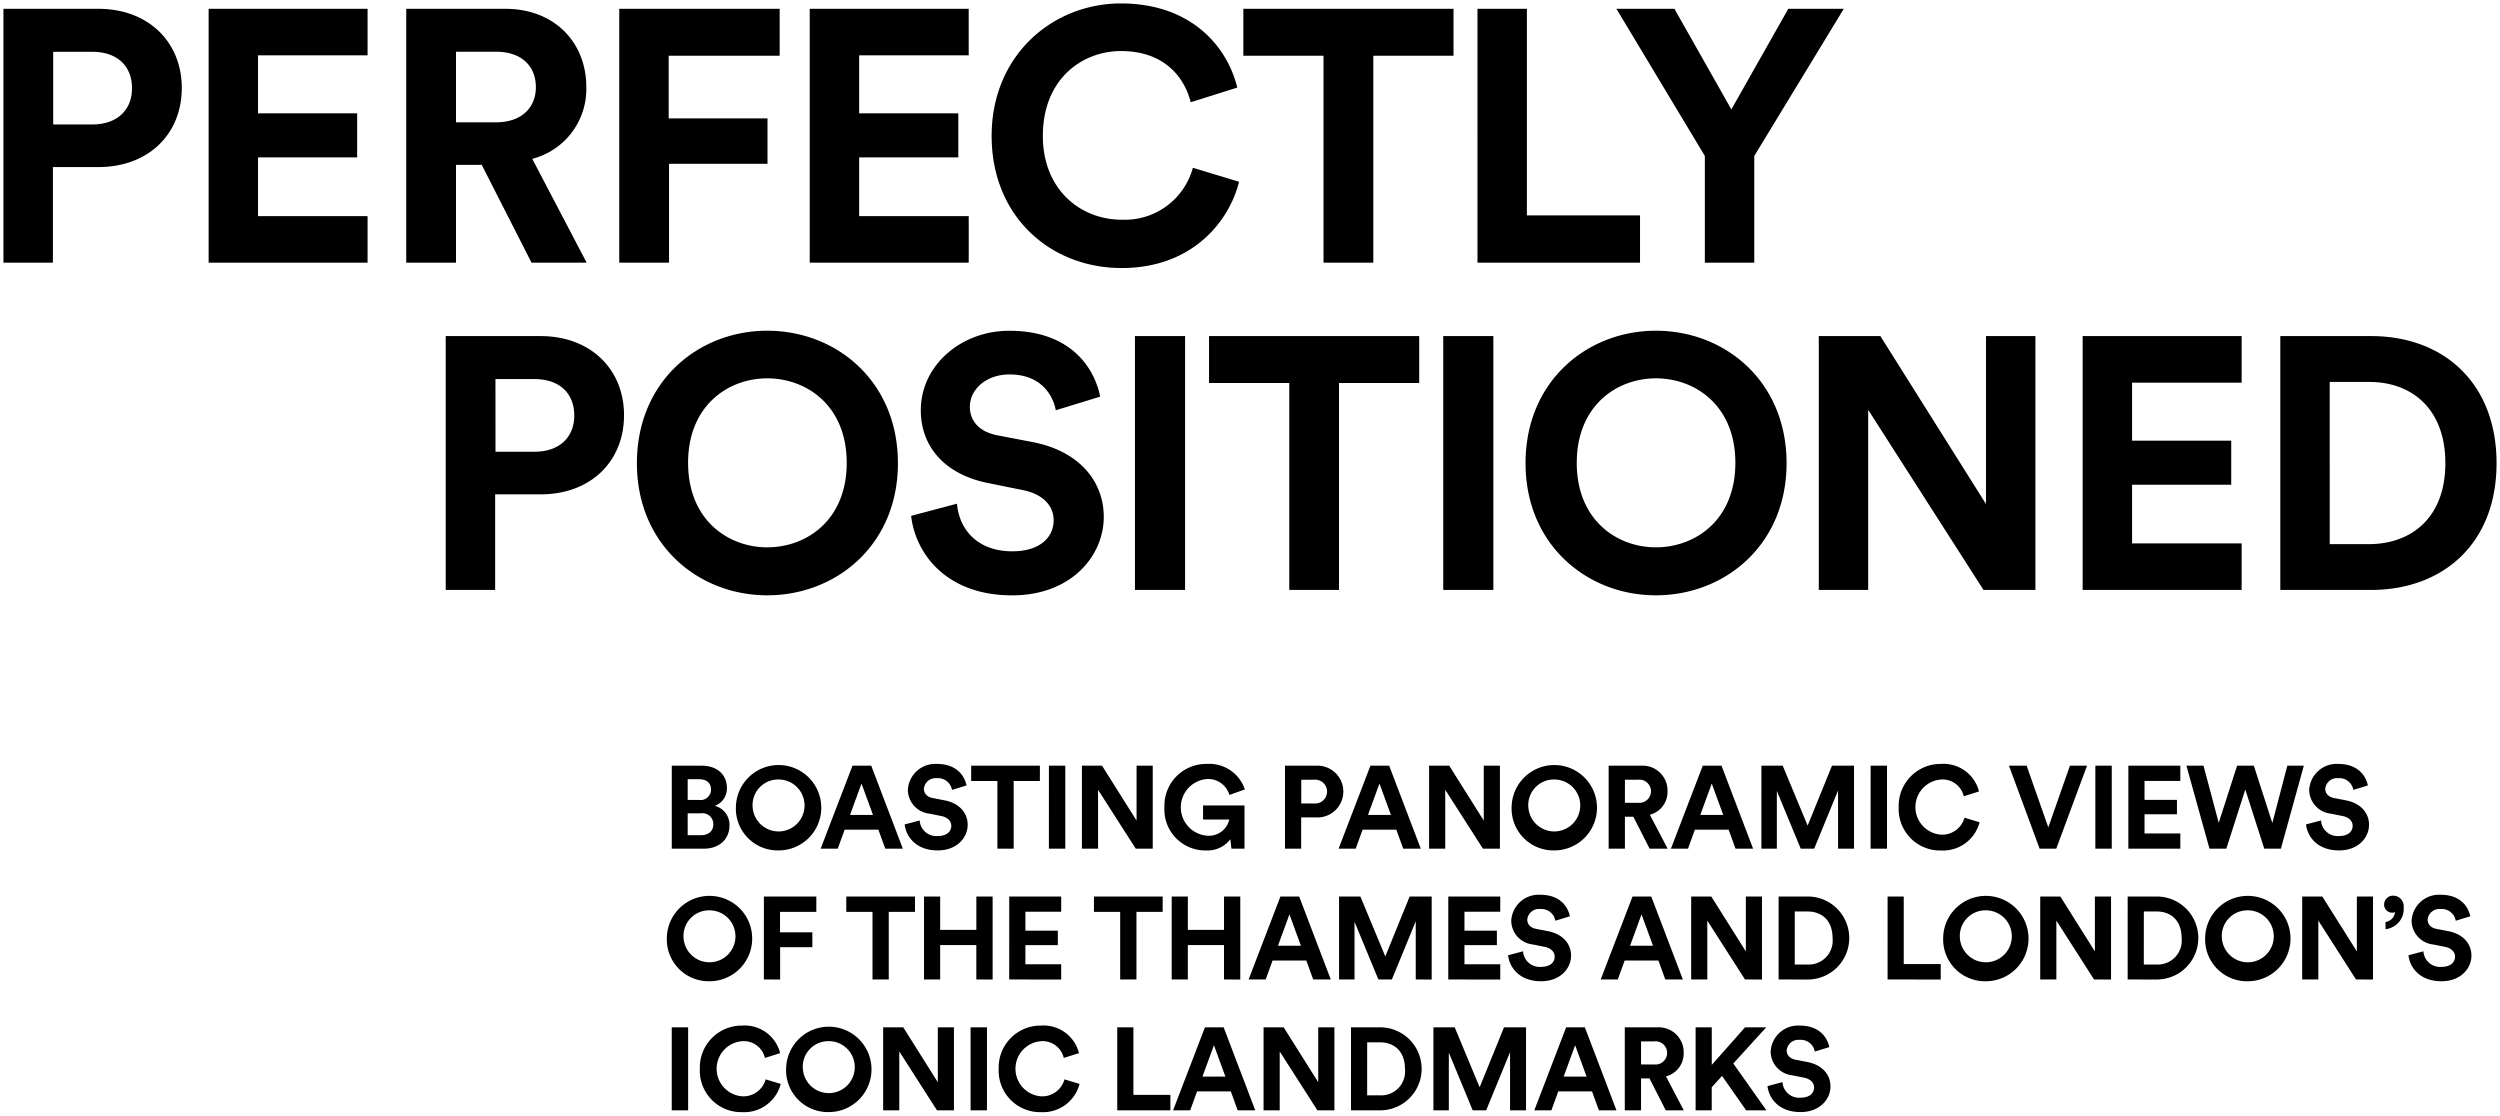 <svg xmlns="http://www.w3.org/2000/svg" width="363.085" height="162.013" viewBox="0 0 363.085 162.013">
  <path id="Union_1" data-name="Union 1" d="M256.2,157.239l2.176-.578a2.419,2.419,0,0,0,2.635,2.261c1.257,0,1.955-.629,1.955-1.479,0-.7-.527-1.241-1.462-1.428l-1.683-.34a3.509,3.509,0,0,1-3.162-3.451,3.992,3.992,0,0,1,4.2-3.775c2.924,0,4.046,1.769,4.317,3.128l-2.108.646a2.057,2.057,0,0,0-2.192-1.7,1.707,1.707,0,0,0-1.887,1.53c0,.663.425,1.19,1.309,1.36l1.683.323c2.193.425,3.366,1.853,3.366,3.553,0,1.853-1.547,3.722-4.352,3.722C257.8,161.013,256.386,158.956,256.2,157.239Zm-111.656-2.5a6.084,6.084,0,0,1,6.137-6.29,5.307,5.307,0,0,1,5.525,4l-2.21.7a3.151,3.151,0,0,0-3.315-2.431,4.014,4.014,0,0,0,.034,8.006,3.347,3.347,0,0,0,3.382-2.465l2.193.663a5.482,5.482,0,0,1-5.576,4.1A6.019,6.019,0,0,1,144.543,154.74Zm-30.872,0a6.2,6.2,0,1,1,6.188,6.273A6.074,6.074,0,0,1,113.671,154.74Zm2.431-.017a3.773,3.773,0,1,0,3.757-4.011A3.717,3.717,0,0,0,116.1,154.723Zm-14.96.017a6.084,6.084,0,0,1,6.136-6.29,5.307,5.307,0,0,1,5.525,4l-2.209.7a3.151,3.151,0,0,0-3.316-2.431,4.014,4.014,0,0,0,.034,8.006,3.349,3.349,0,0,0,3.383-2.465l2.193.663a5.482,5.482,0,0,1-5.576,4.1A6.018,6.018,0,0,1,101.142,154.74ZM253.1,160.758l-3.5-5-1.5,1.649v3.349H245.76V148.705h2.346v5.457l4.828-5.457h3.077l-4.776,5.252,4.811,6.8Zm-11.678,0-2.363-4.641h-1.224v4.641h-2.362V148.705h4.709a3.617,3.617,0,0,1,3.842,3.706,3.42,3.42,0,0,1-2.568,3.416l2.585,4.93Zm-3.587-6.664h1.9a1.687,1.687,0,1,0,0-3.35h-1.9Zm-6.12,6.664-1-2.754h-4.9l-1,2.754h-2.482l4.624-12.053h2.72l4.59,12.053Zm-5.117-4.9h3.332l-1.666-4.556Zm-7.787,4.9v-8.449l-3.468,8.449h-1.955l-3.468-8.381v8.381H207.68V148.705h3.094l3.621,8.7,3.536-8.7h3.2v12.053Zm-23.1,0V148.705h4.318a6.027,6.027,0,0,1-.017,12.053Zm2.346-2.176h1.87a3.47,3.47,0,0,0,3.621-3.842c0-2.618-1.632-3.858-3.6-3.858h-1.887Zm-7.225,2.176-5.474-8.551v8.551h-2.346V148.705h2.924l5.016,7.973v-7.973H193.3v12.053Zm-11.577,0-1-2.754h-4.9l-1,2.754h-2.482l4.624-12.053h2.72l4.59,12.053Zm-5.117-4.9h3.333l-1.666-4.556Zm-12.376,4.9V148.705h2.346v9.809h5.372v2.244Zm-21.3,0V148.705h2.38v12.053Zm-4.88,0-5.474-8.551v8.551h-2.345V148.705h2.923l5.016,7.973v-7.973h2.345v12.053Zm-38.522,0V148.705h2.381v12.053Zm252.229-22.519,2.175-.578a2.419,2.419,0,0,0,2.635,2.261c1.258,0,1.955-.629,1.955-1.479,0-.7-.527-1.241-1.462-1.428l-1.683-.34a3.509,3.509,0,0,1-3.162-3.451,3.991,3.991,0,0,1,4.2-3.775c2.924,0,4.046,1.768,4.318,3.128l-2.108.646a2.058,2.058,0,0,0-2.193-1.7,1.707,1.707,0,0,0-1.887,1.53c0,.662.426,1.19,1.309,1.36l1.683.323c2.193.425,3.366,1.853,3.366,3.553,0,1.852-1.547,3.722-4.352,3.722C350.888,142.013,349.477,139.956,349.291,138.239Zm-29.529-2.5a6.2,6.2,0,1,1,6.188,6.273A6.074,6.074,0,0,1,319.762,135.74Zm2.431-.017a3.773,3.773,0,1,0,3.757-4.011A3.717,3.717,0,0,0,322.193,135.723Zm-40.478.017a6.2,6.2,0,1,1,6.188,6.273A6.075,6.075,0,0,1,281.715,135.74Zm2.431-.017a3.773,3.773,0,1,0,3.758-4.011A3.717,3.717,0,0,0,284.146,135.723Zm-65.62,2.516,2.176-.578a2.419,2.419,0,0,0,2.635,2.261c1.258,0,1.955-.629,1.955-1.479,0-.7-.527-1.241-1.462-1.428l-1.683-.34a3.509,3.509,0,0,1-3.163-3.451,3.992,3.992,0,0,1,4.2-3.775c2.924,0,4.046,1.768,4.318,3.128l-2.109.646a2.057,2.057,0,0,0-2.192-1.7,1.707,1.707,0,0,0-1.887,1.53c0,.662.425,1.19,1.31,1.36l1.683.323c2.192.425,3.366,1.853,3.366,3.553,0,1.852-1.547,3.722-4.352,3.722C220.125,142.013,218.714,139.956,218.526,138.239Zm-122.179-2.5a6.2,6.2,0,1,1,6.188,6.273A6.074,6.074,0,0,1,96.348,135.74Zm2.431-.017a3.773,3.773,0,1,0,3.757-4.011A3.717,3.717,0,0,0,98.779,135.723Zm242.9,6.035-5.474-8.551v8.551h-2.346V129.705h2.924l5.016,7.973v-7.973h2.345v12.053Zm-33.167,0V129.705h4.318a6.027,6.027,0,0,1-.017,12.053Zm2.346-2.176h1.87a3.47,3.47,0,0,0,3.621-3.842c0-2.618-1.632-3.859-3.6-3.859h-1.887Zm-7.225,2.176-5.474-8.551v8.551h-2.346V129.705h2.924l5.015,7.973v-7.973h2.346v12.053Zm-29.988,0V129.705h2.346v9.809h5.372v2.244Zm-15.827,0V129.705h4.317a6.027,6.027,0,0,1-.017,12.053Zm2.345-2.176h1.87a3.47,3.47,0,0,0,3.621-3.842c0-2.618-1.632-3.859-3.6-3.859h-1.887Zm-7.225,2.176-5.474-8.551v8.551h-2.345V129.705h2.923l5.016,7.973v-7.973H255.4v12.053Zm-11.577,0-1-2.754h-4.9l-1,2.754h-2.482l4.624-12.053h2.72l4.59,12.053Zm-5.117-4.9h3.333l-1.666-4.556Zm-26.4,4.9V129.705h7.548v2.21h-5.2v2.754h4.709v2.092h-4.709v2.787h5.2v2.21Zm-4.726,0v-8.449l-3.468,8.449H199.69l-3.468-8.381v8.381h-2.244V129.705h3.094l3.621,8.7,3.536-8.7h3.2v12.053Zm-14.892,0-1-2.754h-4.9l-1,2.754h-2.481l4.623-12.053h2.721l4.59,12.053Zm-5.117-4.9h3.332l-1.666-4.556Zm-7.837,4.9v-5h-5.253v5h-2.345V129.705h2.345v4.845h5.253v-4.845h2.363v12.053Zm-15.079,0v-9.826H158.38v-2.227h9.979v2.227h-3.808v9.826Zm-16.116,0V129.705h7.548v2.21h-5.2v2.754h4.709v2.092h-4.709v2.787h5.2v2.21Zm-4.777,0v-5h-5.253v5H133.7V129.705h2.345v4.845H141.3v-4.845h2.363v12.053Zm-15.079,0v-9.826h-3.808v-2.227h9.978v2.227h-3.808v9.826Zm-15.776,0V129.705h7.616v2.227h-5.27v2.975h4.693v2.159H112.8v4.692Zm235.517-8.348a1.641,1.641,0,0,0,1.394-1.444.685.685,0,0,1-.356.085,1.164,1.164,0,0,1-1.241-1.224,1.289,1.289,0,0,1,1.36-1.241,1.524,1.524,0,0,1,1.479,1.65,2.96,2.96,0,0,1-2.635,3.213Zm-11.543-14.171,2.176-.578a2.419,2.419,0,0,0,2.634,2.261c1.258,0,1.956-.629,1.956-1.48,0-.7-.527-1.24-1.462-1.427l-1.683-.34a3.509,3.509,0,0,1-3.162-3.451,3.991,3.991,0,0,1,4.2-3.775c2.924,0,4.046,1.768,4.318,3.128l-2.108.646a2.058,2.058,0,0,0-2.193-1.7,1.706,1.706,0,0,0-1.886,1.53c0,.662.425,1.19,1.309,1.36l1.683.323c2.193.425,3.366,1.853,3.366,3.552,0,1.853-1.547,3.723-4.352,3.723C336.013,123.013,334.6,120.956,334.416,119.239Zm-59.16-2.5a6.084,6.084,0,0,1,6.136-6.29,5.307,5.307,0,0,1,5.525,4l-2.21.7a3.152,3.152,0,0,0-3.316-2.432,4.014,4.014,0,0,0,.034,8.007,3.349,3.349,0,0,0,3.383-2.465l2.193.663a5.482,5.482,0,0,1-5.576,4.1A6.018,6.018,0,0,1,275.256,116.74Zm-56.219,0a6.2,6.2,0,1,1,6.188,6.273A6.075,6.075,0,0,1,219.037,116.74Zm2.431-.017a3.773,3.773,0,1,0,3.758-4.012A3.718,3.718,0,0,0,221.467,116.723Zm-52.852.017a6.061,6.061,0,0,1,6.17-6.29,5.442,5.442,0,0,1,5.508,3.706l-2.244.8a3.219,3.219,0,0,0-3.264-2.312,4.127,4.127,0,0,0,.017,8.228,3.025,3.025,0,0,0,3.23-2.346h-3.808v-2.039h6.018v6.273h-1.9l-.153-1.377a4.154,4.154,0,0,1-3.553,1.632A5.935,5.935,0,0,1,168.615,116.74Zm-37.723,2.5,2.176-.578a2.419,2.419,0,0,0,2.635,2.261c1.257,0,1.955-.629,1.955-1.48,0-.7-.527-1.24-1.462-1.427l-1.683-.34a3.509,3.509,0,0,1-3.162-3.451,3.992,3.992,0,0,1,4.2-3.775c2.924,0,4.046,1.768,4.317,3.128l-2.108.646a2.057,2.057,0,0,0-2.192-1.7,1.707,1.707,0,0,0-1.887,1.53c0,.662.425,1.19,1.309,1.36l1.683.323c2.193.425,3.366,1.853,3.366,3.552,0,1.853-1.547,3.723-4.352,3.723C132.49,123.013,131.079,120.956,130.892,119.239Zm-24.514-2.5a6.2,6.2,0,1,1,6.188,6.273A6.075,6.075,0,0,1,106.377,116.74Zm2.431-.017a3.773,3.773,0,1,0,3.757-4.012A3.718,3.718,0,0,0,108.808,116.723Zm219.539,6.035-2.754-8.585-2.754,8.585h-2.448l-3.35-12.053h2.482l2.21,8.3,2.669-8.3h2.431l2.686,8.329,2.176-8.329h2.4l-3.332,12.053Zm-19.737,0V110.705h7.547v2.209h-5.2v2.754h4.709v2.091h-4.709v2.788h5.2v2.21Zm-4.794,0V110.705h2.38v12.053Zm-8.092,0-4.454-12.053h2.567l3.145,8.959,3.145-8.959h2.482l-4.471,12.053Zm-24.548,0V110.705h2.38v12.053Zm-4.726,0v-8.449l-3.468,8.449h-1.955l-3.469-8.381v8.381h-2.244V110.705h3.094l3.621,8.7,3.536-8.7h3.2v12.053Zm-14.892,0-1-2.754h-4.9l-1,2.754h-2.482l4.624-12.053h2.72l4.59,12.053Zm-5.117-4.9h3.332l-1.666-4.556Zm-7.361,4.9-2.363-4.641h-1.224v4.641H233.13V110.705h4.709a3.616,3.616,0,0,1,3.842,3.705,3.421,3.421,0,0,1-2.567,3.417l2.584,4.93Zm-3.587-6.664h1.9a1.686,1.686,0,1,0,0-3.349h-1.9Zm-20.621,6.664-5.474-8.551v8.551h-2.346V110.705h2.924l5.015,7.972v-7.972h2.346v12.053Zm-11.577,0-1-2.754h-4.9l-1,2.754H193.91l4.624-12.053h2.72l4.59,12.053Zm-5.117-4.9h3.333l-1.667-4.556Zm-12.053,4.9V110.705h4.505a3.762,3.762,0,1,1,0,7.513h-2.159v4.54Zm2.363-6.562h1.853a1.733,1.733,0,1,0,0-3.451h-1.853Zm-24.038,6.562-5.474-8.551v8.551H156.63V110.705h2.924l5.015,7.972v-7.972h2.346v12.053Zm-12.614,0V110.705h2.38v12.053Zm-7.48,0v-9.826h-3.808v-2.227h9.979v2.227h-3.808v9.826Zm-16.285,0-1-2.754h-4.9l-1,2.754h-2.482l4.624-12.053h2.72l4.59,12.053Zm-5.117-4.9h3.332l-1.666-4.556Zm-25.891,4.9V110.705H101.4c2.346,0,3.672,1.377,3.672,3.246a2.677,2.677,0,0,1-1.751,2.584,2.848,2.848,0,0,1,2.125,2.857c0,1.955-1.462,3.366-3.722,3.366Zm2.312-1.955h1.9c1.139,0,1.819-.6,1.819-1.564a1.57,1.57,0,0,0-1.786-1.616H99.374Zm0-5.117h1.666a1.508,1.508,0,0,0,1.717-1.513c0-.918-.595-1.5-1.734-1.5H99.374ZM221.062,66.772c0-11.908,8.944-19.24,18.928-19.24,10.036,0,18.98,7.332,18.98,19.24,0,11.856-8.944,19.188-18.98,19.188C230.006,85.96,221.062,78.628,221.062,66.772Zm7.436-.052c0,8.32,5.824,12.271,11.492,12.271,5.72,0,11.544-3.952,11.544-12.271S245.71,54.447,239.99,54.447C234.321,54.447,228.5,58.4,228.5,66.72Zm-96.668,7.7,6.656-1.768c.312,3.64,2.86,6.916,8.059,6.916,3.848,0,5.981-1.924,5.981-4.524,0-2.132-1.612-3.8-4.472-4.368l-5.148-1.04c-5.876-1.2-9.672-4.991-9.672-10.555,0-6.552,5.876-11.544,12.844-11.544,8.944,0,12.377,5.408,13.208,9.568l-6.448,1.976c-.364-2.029-2.029-5.2-6.709-5.2-3.484,0-5.772,2.236-5.772,4.68,0,2.028,1.3,3.64,4,4.16l5.148.988c6.708,1.3,10.3,5.668,10.3,10.868,0,5.668-4.732,11.389-13.312,11.389C136.717,85.96,132.4,79.668,131.829,74.416ZM92,66.772c0-11.908,8.943-19.24,18.928-19.24,10.036,0,18.98,7.332,18.98,19.24,0,11.856-8.944,19.188-18.98,19.188C100.941,85.96,92,78.628,92,66.772Zm7.436-.052c0,8.32,5.824,12.271,11.492,12.271,5.719,0,11.543-3.952,11.543-12.271s-5.824-12.272-11.543-12.272C105.258,54.447,99.434,58.4,99.434,66.72ZM330.678,85.18V48.312h13.207c10.5,0,18.2,6.811,18.2,18.46S354.337,85.18,343.833,85.18Zm7.176-6.656h5.72c6.033,0,11.076-3.744,11.076-11.751s-4.992-11.8-11.024-11.8h-5.772Zm-35.88,6.656V48.312h23.089v6.76H309.15V63.5h14.4v6.4h-14.4V78.42h15.912v6.76Zm-14.4,0L270.825,59.024V85.18H263.65V48.312h8.944L287.933,72.7V48.312h7.177V85.18Zm-78.468,0V48.312h7.28V85.18Zm-22.36,0V55.123H175.093V48.312h30.524v6.811H193.97V85.18Zm-22.413,0V48.312h7.28V85.18Zm-100.1,0V48.312h13.78c7.28,0,12.117,4.836,12.117,11.491,0,6.709-4.837,11.492-12.117,11.492h-6.6V85.18Zm7.228-20.072h5.668c3.588,0,5.772-2.08,5.772-5.252,0-3.276-2.183-5.3-5.772-5.3H71.457ZM143.52,19.24C143.52,7.488,152.412,0,162.293,0c10.192,0,15.444,6.24,16.9,12.22l-6.76,2.132c-.884-3.536-3.744-7.437-10.139-7.437-5.513,0-11.336,3.953-11.336,12.325,0,7.852,5.512,12.168,11.44,12.168a10.245,10.245,0,0,0,10.348-7.54l6.708,2.028c-1.4,5.668-6.708,12.532-17.056,12.532C152.1,38.428,143.52,30.992,143.52,19.24ZM247.1,37.648v-15.5L234.26.78h8.424l8.268,14.611L259.22.78h8.06l-13,21.371v15.5Zm-33.02,0V.78h7.177v30h16.431v6.864Zm-22.36,0V7.592H180.077V.78H210.6V7.592H198.952V37.648Zm-74.62,0V.78h23.088V7.54H124.28v8.424h14.4v6.4h-14.4v8.528h15.912v6.76Zm-27.664,0V.78h23.3V7.592H96.616v9.1h14.352v6.6h-14.3V37.648Zm-12.74,0-7.228-14.2H65.728v14.2H58.5V.78H72.9c7.176,0,11.751,4.94,11.751,11.335A10.462,10.462,0,0,1,76.8,22.568l7.9,15.079ZM65.728,17.264h5.824c3.64,0,5.773-2.08,5.773-5.1,0-3.12-2.132-5.148-5.773-5.148H65.728ZM29.8,37.648V.78H52.884V7.54H36.972v8.424h14.4v6.4h-14.4v8.528H52.884v6.76Zm-29.8,0V.78H13.78C21.06.78,25.9,5.616,25.9,12.272c0,6.708-4.836,11.491-12.116,11.491h-6.6V37.648ZM7.228,17.576H12.9c3.588,0,5.772-2.08,5.772-5.252,0-3.276-2.183-5.3-5.772-5.3H7.228Z" transform="translate(0.5 0.5)" stroke="rgba(0,0,0,0)" stroke-miterlimit="10" stroke-width="1"/>
</svg>
